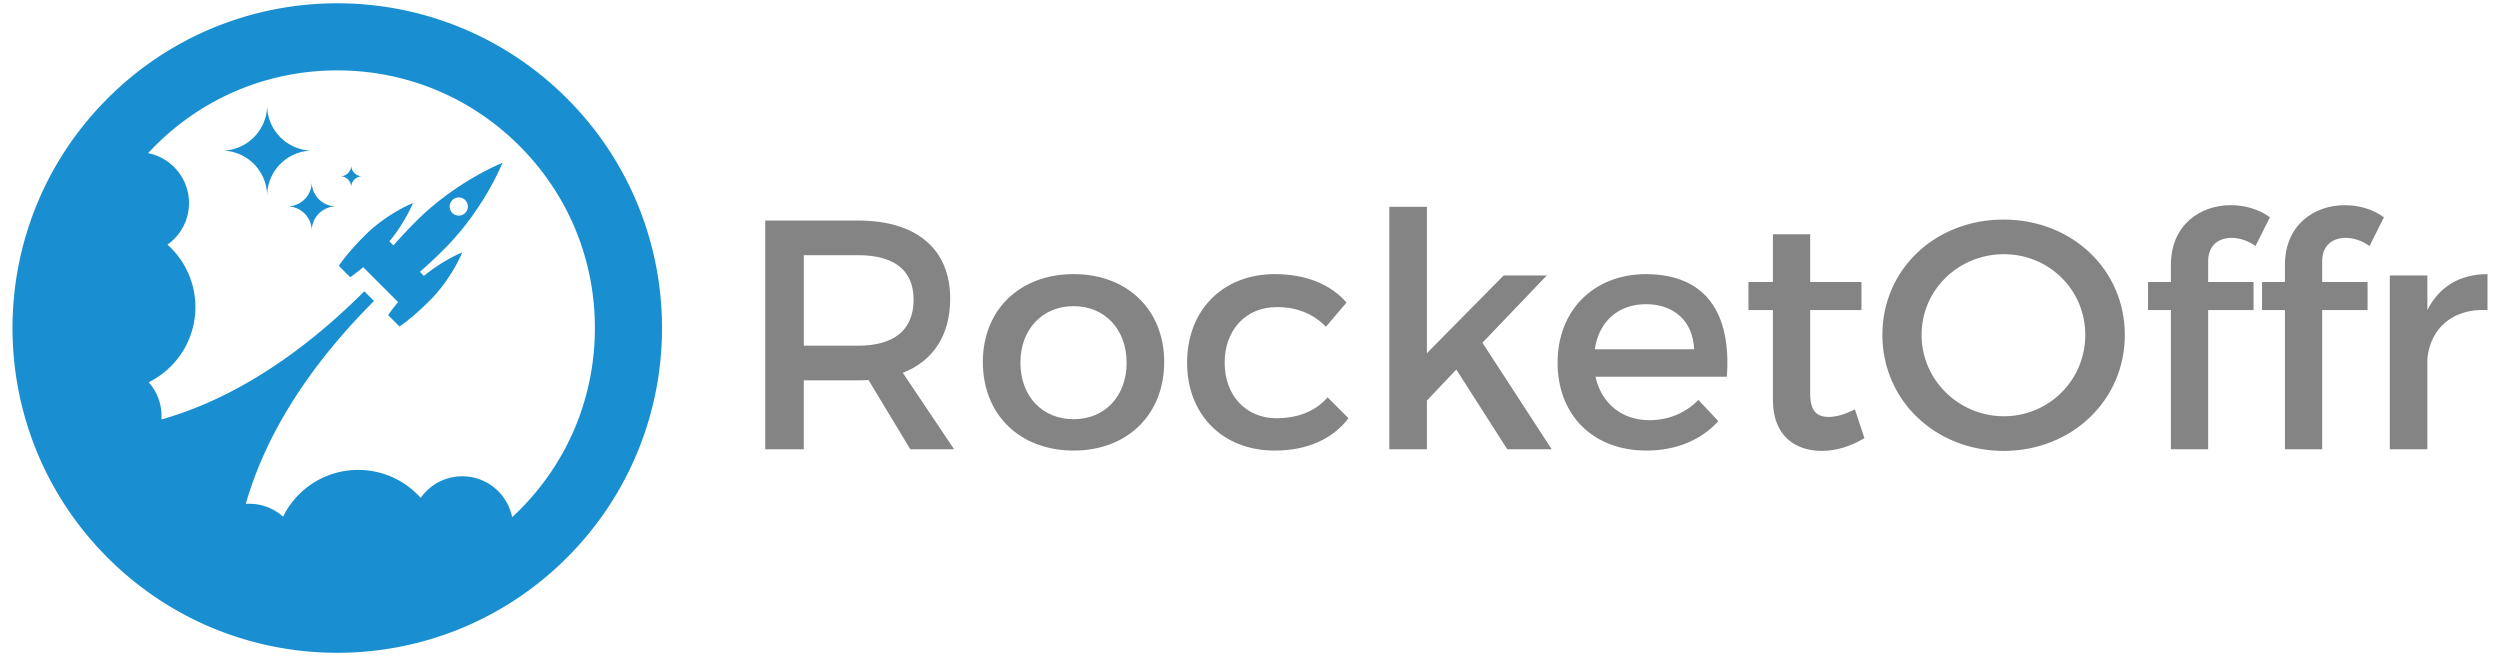 <svg xmlns="http://www.w3.org/2000/svg" width="646.439" height="169.646"><g fill="#848484"><path d="M235.387 116.169l-10.815-17.912c-.845.085-1.774.085-2.704.085h-14.025v17.827h-9.97V57.025h23.996c15.124 0 23.826 7.352 23.826 20.193 0 9.464-4.394 16.138-12.251 19.18l13.265 19.771h-11.322zm-13.518-26.783c9.125 0 14.363-3.887 14.363-11.914 0-7.772-5.238-11.49-14.363-11.49h-14.025v23.404h14.025zM301.034 93.61c0 13.604-9.547 22.896-23.404 22.896-13.94 0-23.488-9.293-23.488-22.896 0-13.519 9.547-22.729 23.488-22.729 13.856.001 23.404 9.211 23.404 22.729zm-37.177.169c0 8.703 5.661 14.616 13.772 14.616 8.027 0 13.688-5.913 13.688-14.616 0-8.618-5.661-14.616-13.688-14.616-8.11 0-13.772 5.998-13.772 14.616zM330.013 79.416c-7.772 0-13.349 5.83-13.349 14.363s5.576 14.363 13.349 14.363c5.661 0 10.224-1.859 13.265-5.407l5.408 5.407c-4.057 5.323-10.562 8.364-19.096 8.364-13.35 0-22.643-9.209-22.643-22.728 0-13.604 9.293-22.897 22.643-22.897 8.111 0 14.448 2.619 18.588 7.351l-5.322 6.253c-3.127-3.211-7.435-5.154-12.843-5.069zM376.566 95.553l-7.604 8.027v12.589h-9.718V53.477h9.718V91.33l19.854-20.108h11.154l-16.645 17.404 17.91 27.544h-11.49l-13.179-20.617zM446.521 97.412h-33.965c1.521 6.928 6.844 11.238 13.941 11.238 4.9 0 9.377-1.859 12.674-5.239l5.152 5.492c-4.393 4.815-10.814 7.604-18.588 7.604-13.855 0-22.98-9.209-22.98-22.728 0-13.604 9.379-22.812 22.729-22.897 15.799 0 22.221 10.308 21.037 26.53zm-8.447-7.098c-.34-7.265-5.156-11.659-12.506-11.659-7.098 0-12.166 4.479-13.182 11.659h25.688zM482.092 113.297c-3.549 2.112-7.268 3.295-11.068 3.295-6.76 0-12.59-3.887-12.59-13.097V80.176h-6.336V72.91h6.336V60.574h9.631V72.91h13.266v7.266h-13.266v21.545c0 4.647 1.775 6.084 4.818 6.084 2.027 0 4.139-.676 6.758-1.943l2.451 7.435zM549.43 86.598c0 16.897-13.688 29.994-31.348 29.994-17.658 0-31.346-13.097-31.346-29.994 0-16.982 13.688-29.824 31.346-29.824 17.66-.001 31.348 12.925 31.348 29.824zm-52.555 0c0 11.744 9.717 21.038 21.291 21.038 11.576 0 21.039-9.294 21.039-21.038s-9.463-20.869-21.039-20.869c-11.658 0-21.291 9.125-21.291 20.869zM570.973 67.587v5.323h11.744v7.266h-11.744v35.993h-9.633V80.176h-5.914V72.91h5.914v-4.394c0-10.478 7.689-15.462 15.463-15.462 3.631 0 7.266 1.014 10.139 3.127l-3.719 7.435c-1.857-1.352-4.139-2.112-6.168-2.112-3.295 0-6.082 1.858-6.082 6.083zM600.457 67.587v5.323h11.744v7.266h-11.744v35.993h-9.631V80.176h-5.914V72.91h5.914v-4.394c0-10.478 7.688-15.462 15.461-15.462 3.633 0 7.268 1.014 10.139 3.127l-3.717 7.435c-1.859-1.352-4.141-2.112-6.168-2.112-3.297 0-6.084 1.858-6.084 6.083zM643.207 70.882v9.294c-9.041-.506-14.785 4.815-15.545 12.505v23.488h-9.719V71.221h9.719v8.955c3.041-6.083 8.449-9.294 15.545-9.294z"/></g><g fill="#198FD1"><path d="M146.587 25.443C130.19 9.047 108.698.849 87.208.849c-21.492 0-42.982 8.198-59.38 24.595-32.794 32.794-32.794 85.965 0 118.759 16.397 16.396 37.888 24.597 59.38 24.597 21.49 0 42.982-8.199 59.379-24.596 32.795-32.796 32.795-85.966 0-118.761zm-12.275 106.484a67.04 67.04 0 0 1-1.889 1.811 13.09 13.09 0 0 0-3.597-6.725c-5.136-5.137-13.464-5.138-18.601-.001a13.219 13.219 0 0 0-1.454 1.731 20.838 20.838 0 0 0-.842-.895c-8.456-8.456-22.164-8.455-30.619-.001a21.6 21.6 0 0 0-4.115 5.75 13.124 13.124 0 0 0-9.628-3.31c4.03-14.244 13.212-32.524 33.142-52.453l-1.256-1.257-1.256-1.257c-19.93 19.929-38.21 29.111-52.454 33.143a13.12 13.12 0 0 0-3.309-9.628 21.626 21.626 0 0 0 5.75-4.116c8.456-8.455 8.456-22.163 0-30.618a22.847 22.847 0 0 0-.895-.843c.607-.429 1.188-.91 1.731-1.454 5.136-5.135 5.135-13.463-.001-18.6a13.102 13.102 0 0 0-6.726-3.598 70.007 70.007 0 0 1 1.811-1.889c12.582-12.582 29.311-19.511 47.105-19.512 17.792.001 34.521 6.93 47.103 19.512 12.583 12.582 19.512 29.311 19.512 47.104-.001 17.795-6.93 34.524-19.512 47.106z"/><path d="M101.733 63.46l-1.044-1.044c4.155-5.029 6.09-9.914 6.09-9.914s-6.729 2.664-12.522 8.457c-2.793 2.794-5.12 5.544-6.654 7.77l2.951 2.951a44.508 44.508 0 0 0 3.361-2.593l1.889 1.889 2.625 2.626 2.626 2.626 1.889 1.889a44.182 44.182 0 0 0-2.591 3.361l2.951 2.95c2.225-1.533 4.975-3.86 7.769-6.654 5.793-5.792 8.456-12.521 8.456-12.521s-4.883 1.936-9.914 6.09l-1.043-1.045a129.26 129.26 0 0 0 6.311-5.913c10.307-10.307 15.046-22.275 15.05-22.283-.009.003-11.979 4.74-22.286 15.048a127.933 127.933 0 0 0-5.914 6.31zm15.23-11.716a2.35 2.35 0 1 1 3.325 3.324 2.35 2.35 0 0 1-3.325-3.324z"/></g><path fill="#198FD1" d="M80.804 38.945c-6.48 0-11.733-5.253-11.733-11.732 0 6.479-5.253 11.732-11.733 11.732 6.48 0 11.733 5.254 11.733 11.734-.001-6.48 5.252-11.734 11.733-11.734zM86.915 53.371a6.307 6.307 0 0 1-6.306-6.306 6.307 6.307 0 0 1-6.305 6.306 6.305 6.305 0 0 1 6.305 6.305 6.304 6.304 0 0 1 6.306-6.305zM93.639 45.585a2.82 2.82 0 0 1-2.82-2.82 2.82 2.82 0 0 1-2.82 2.82 2.82 2.82 0 0 1 2.82 2.82 2.82 2.82 0 0 1 2.82-2.82z"/></svg>